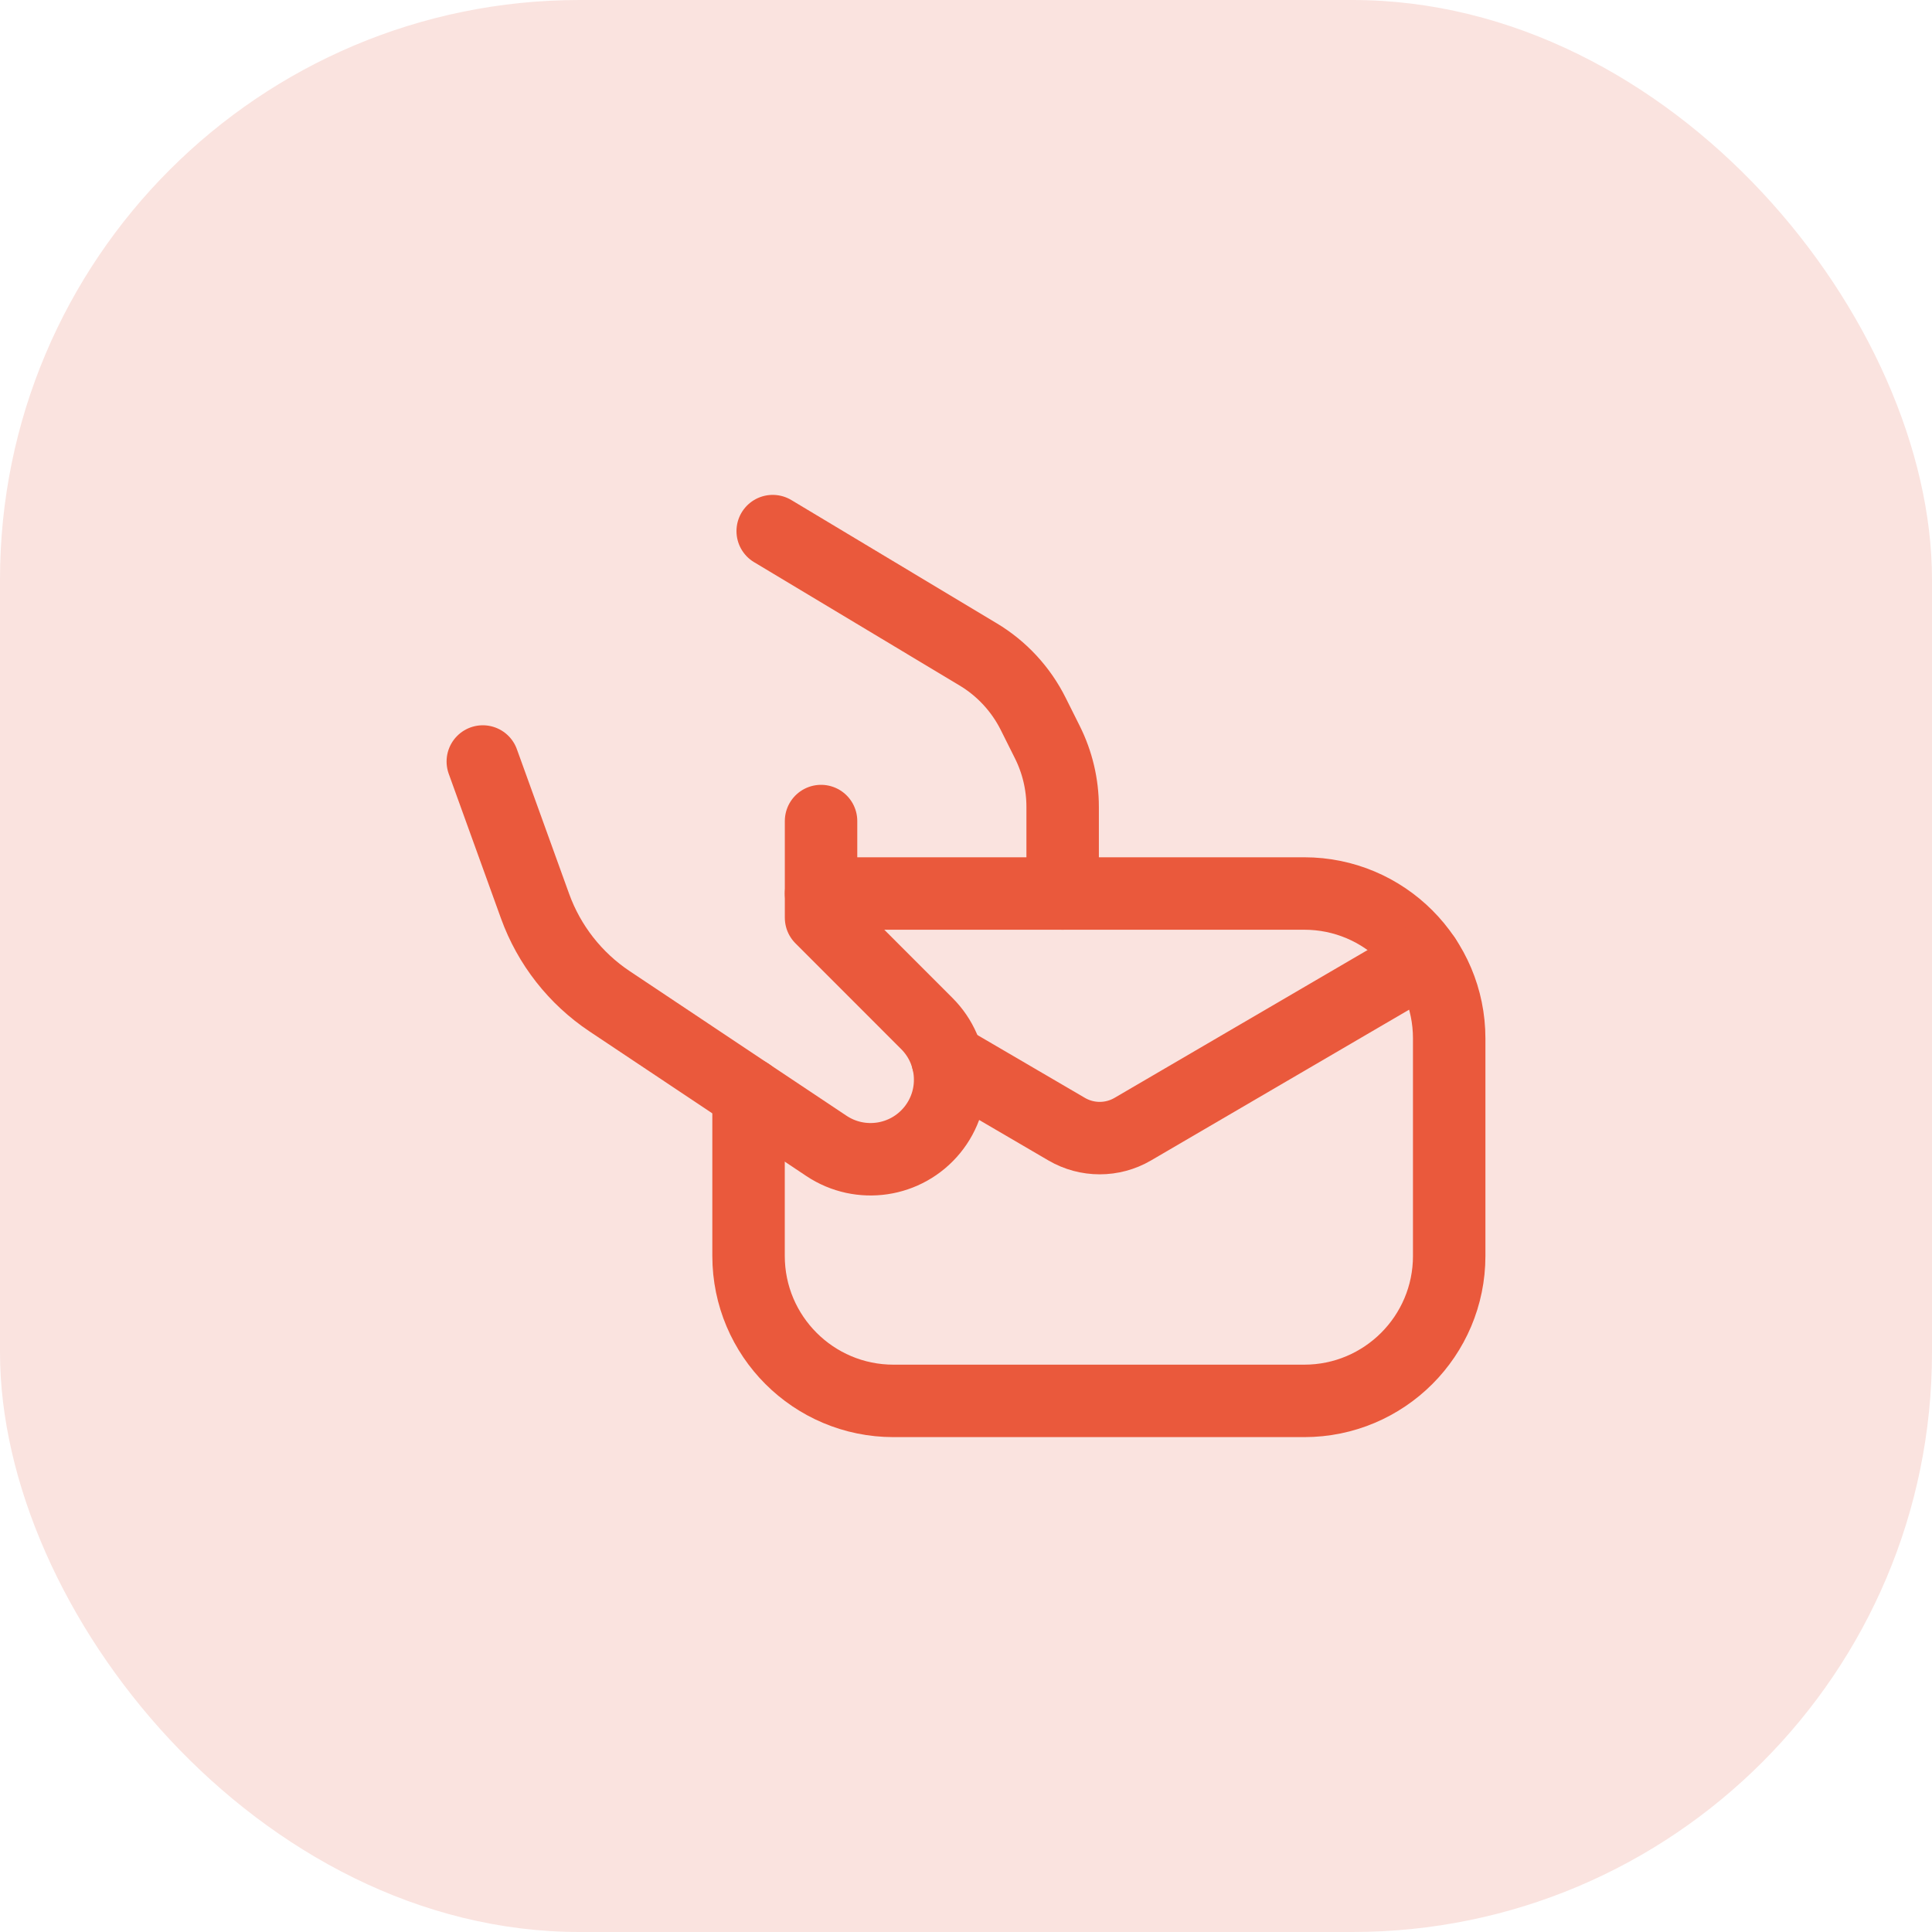 <svg width="40" height="40" viewBox="0 0 40 40" fill="none" xmlns="http://www.w3.org/2000/svg">
<rect width="40" height="40" rx="12" fill="#FAE3DF"/>
<path d="M15.998 10.996L20.251 13.548C20.74 13.841 21.136 14.269 21.391 14.779L21.684 15.365C21.892 15.781 22.001 16.241 22.001 16.707V18.499" stroke="#EA593C" stroke-width="1.5" stroke-linecap="round" stroke-linejoin="round"/>
<path d="M15.498 22.649V26.003C15.498 27.66 16.842 29.004 18.499 29.004H27.003C28.66 29.004 30.004 27.66 30.004 26.003V21.501C30.004 19.843 28.66 18.499 27.003 18.499H16.999" stroke="#EA593C" stroke-width="1.5" stroke-linecap="round" stroke-linejoin="round"/>
<path d="M16.999 16.999V19L19.189 21.191C19.788 21.79 19.835 22.744 19.298 23.399C18.761 24.053 17.816 24.194 17.111 23.725L12.622 20.731C11.91 20.256 11.369 19.566 11.078 18.761L9.996 15.766" stroke="#EA593C" stroke-width="1.5" stroke-linecap="round" stroke-linejoin="round"/>
<path d="M19.617 21.936L22.084 23.378C22.507 23.625 23.03 23.625 23.453 23.378L29.504 19.843" stroke="#EA593C" stroke-width="1.5" stroke-linecap="round" stroke-linejoin="round"/>
</svg>
